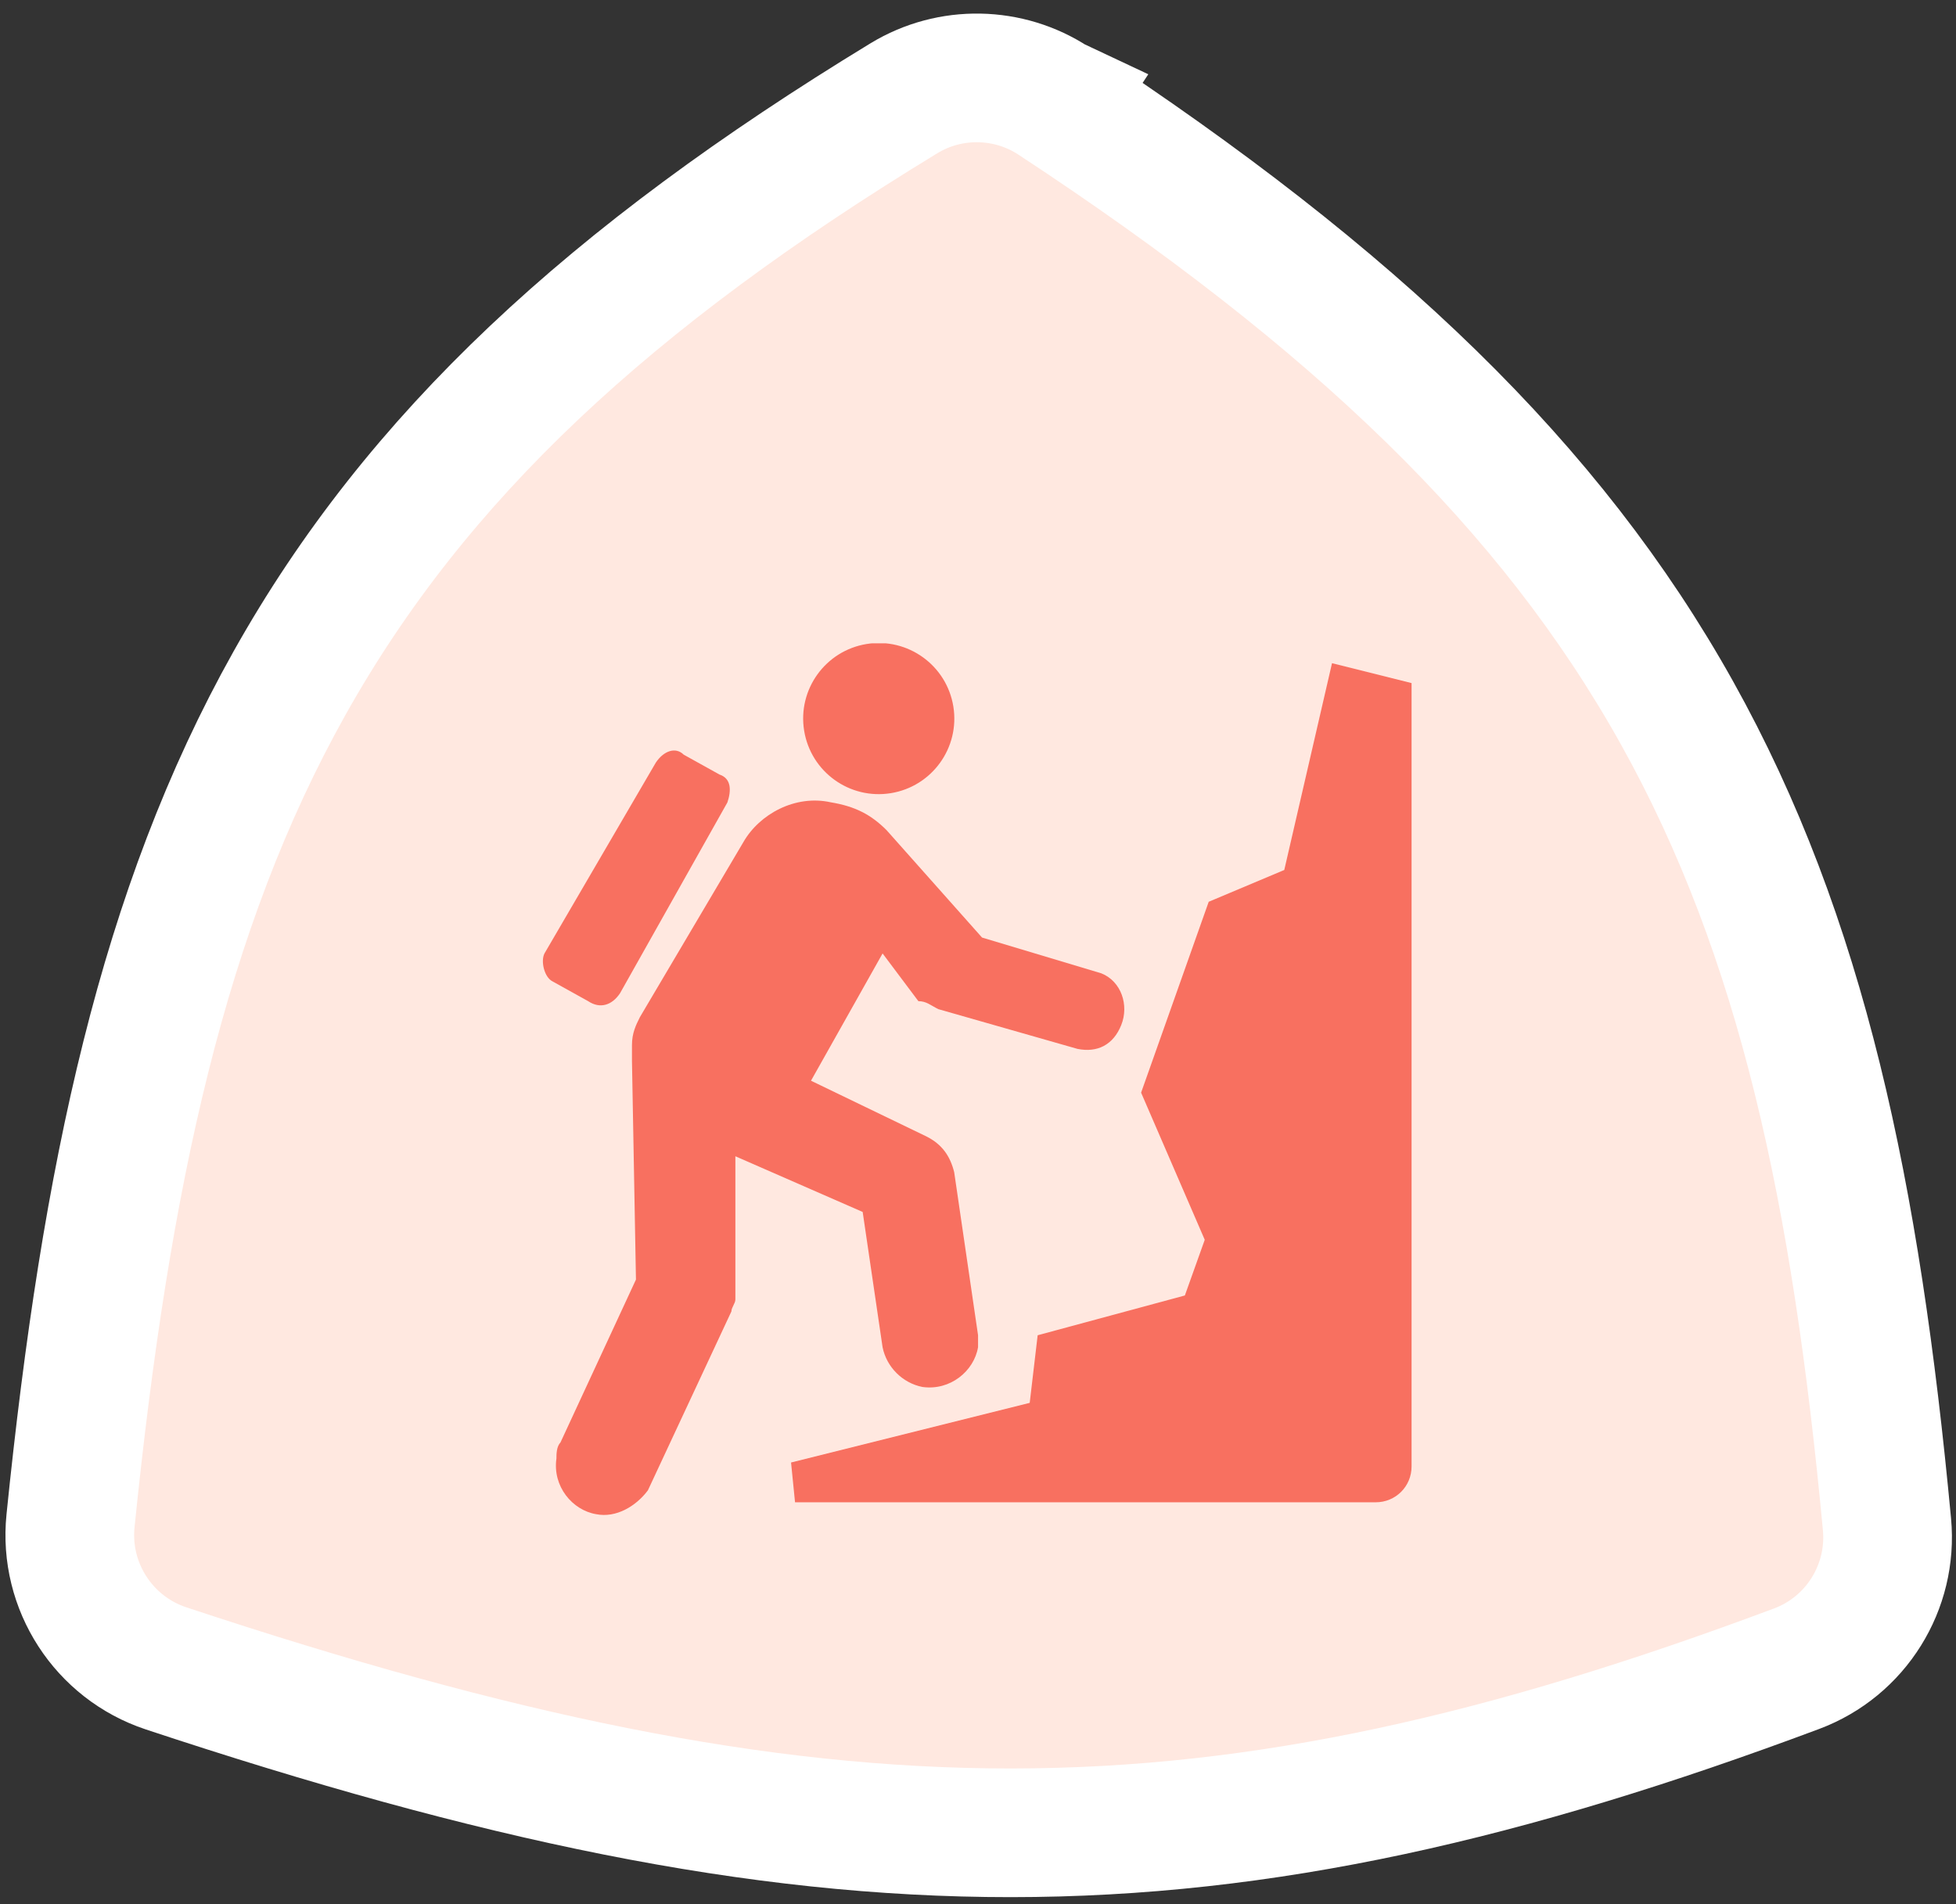 <svg fill="none" height="74" viewBox="0 0 76 74" width="76" xmlns="http://www.w3.org/2000/svg" xmlns:xlink="http://www.w3.org/1999/xlink"><rect x="0" y="0" width="76" height="74" fill="#333333" stroke="none"/><clipPath id="a"><path d="m21 25h34v34h-34z"/></clipPath><path d="m40.945 3.921-1.373 2.089 1.373-2.089c-1.749-1.15-4.026-1.196-5.822-.103-11.438 6.964-18.938 13.921-23.873 22.729-4.909 8.76-7.141 19.108-8.51 32.556-.259 2.543 1.287 4.93 3.713 5.734 12.756 4.229 22.94 6.393 32.819 6.39 9.9-.002 19.314-2.18 30.534-6.377 2.309-.864 3.741-3.172 3.512-5.613-1.201-12.816-3.283-22.801-8.167-31.549-4.898-8.773-12.474-16.057-24.208-23.768z" fill="#ffe8e0" stroke="#fff" stroke-width="5"/><g clip-path="url(#a)" fill="#f87060"><path d="m24.864 39.527c-.154.309-.309.618-.309 1.082v.618l.155 8.5-2.936 6.336c-.154.155-.154.464-.154.618-.155 1.082.618 2.009 1.545 2.164.773.154 1.546-.309 2.009-.927l3.245-6.955c0-.154.154-.309.154-.464s0-.154 0-.309v-5.255l4.946 2.164.773 5.255c.155.773.773 1.391 1.546 1.546 1.082.154 2.009-.618 2.164-1.546 0-.154 0-.309 0-.464l-.927-6.336c-.154-.618-.464-1.082-1.082-1.391l-4.482-2.164 2.782-4.946 1.391 1.855c.309 0 .464.154.773.309l5.409 1.545c.773.155 1.391-.154 1.7-.927.309-.773 0-1.7-.773-2.009l-4.636-1.391-3.709-4.173c-.618-.618-1.236-.927-2.164-1.082-1.391-.309-2.782.464-3.4 1.546z"/><path d="m40.318 51.891-.309 2.627-9.273 2.318.155 1.546h22.564c.773 0 1.391-.618 1.391-1.391v-30.445l-3.091-.773-1.855 8.036-2.936 1.236-2.627 7.418 2.473 5.718-.773 2.164z"/><path d="m34.614 30.824c1.601-.26 2.688-1.768 2.428-3.369-.26-1.601-1.768-2.688-3.369-2.428-1.601.26-2.688 1.768-2.428 3.369s1.768 2.688 3.369 2.428z"/><path d="m28.264 31.182c.154-.464.154-.927-.309-1.082l-1.391-.773c-.309-.309-.773-.154-1.082.309l-4.327 7.418c-.155.309 0 .927.309 1.082l1.391.773c.464.309.927.155 1.236-.309z"/></g></svg>